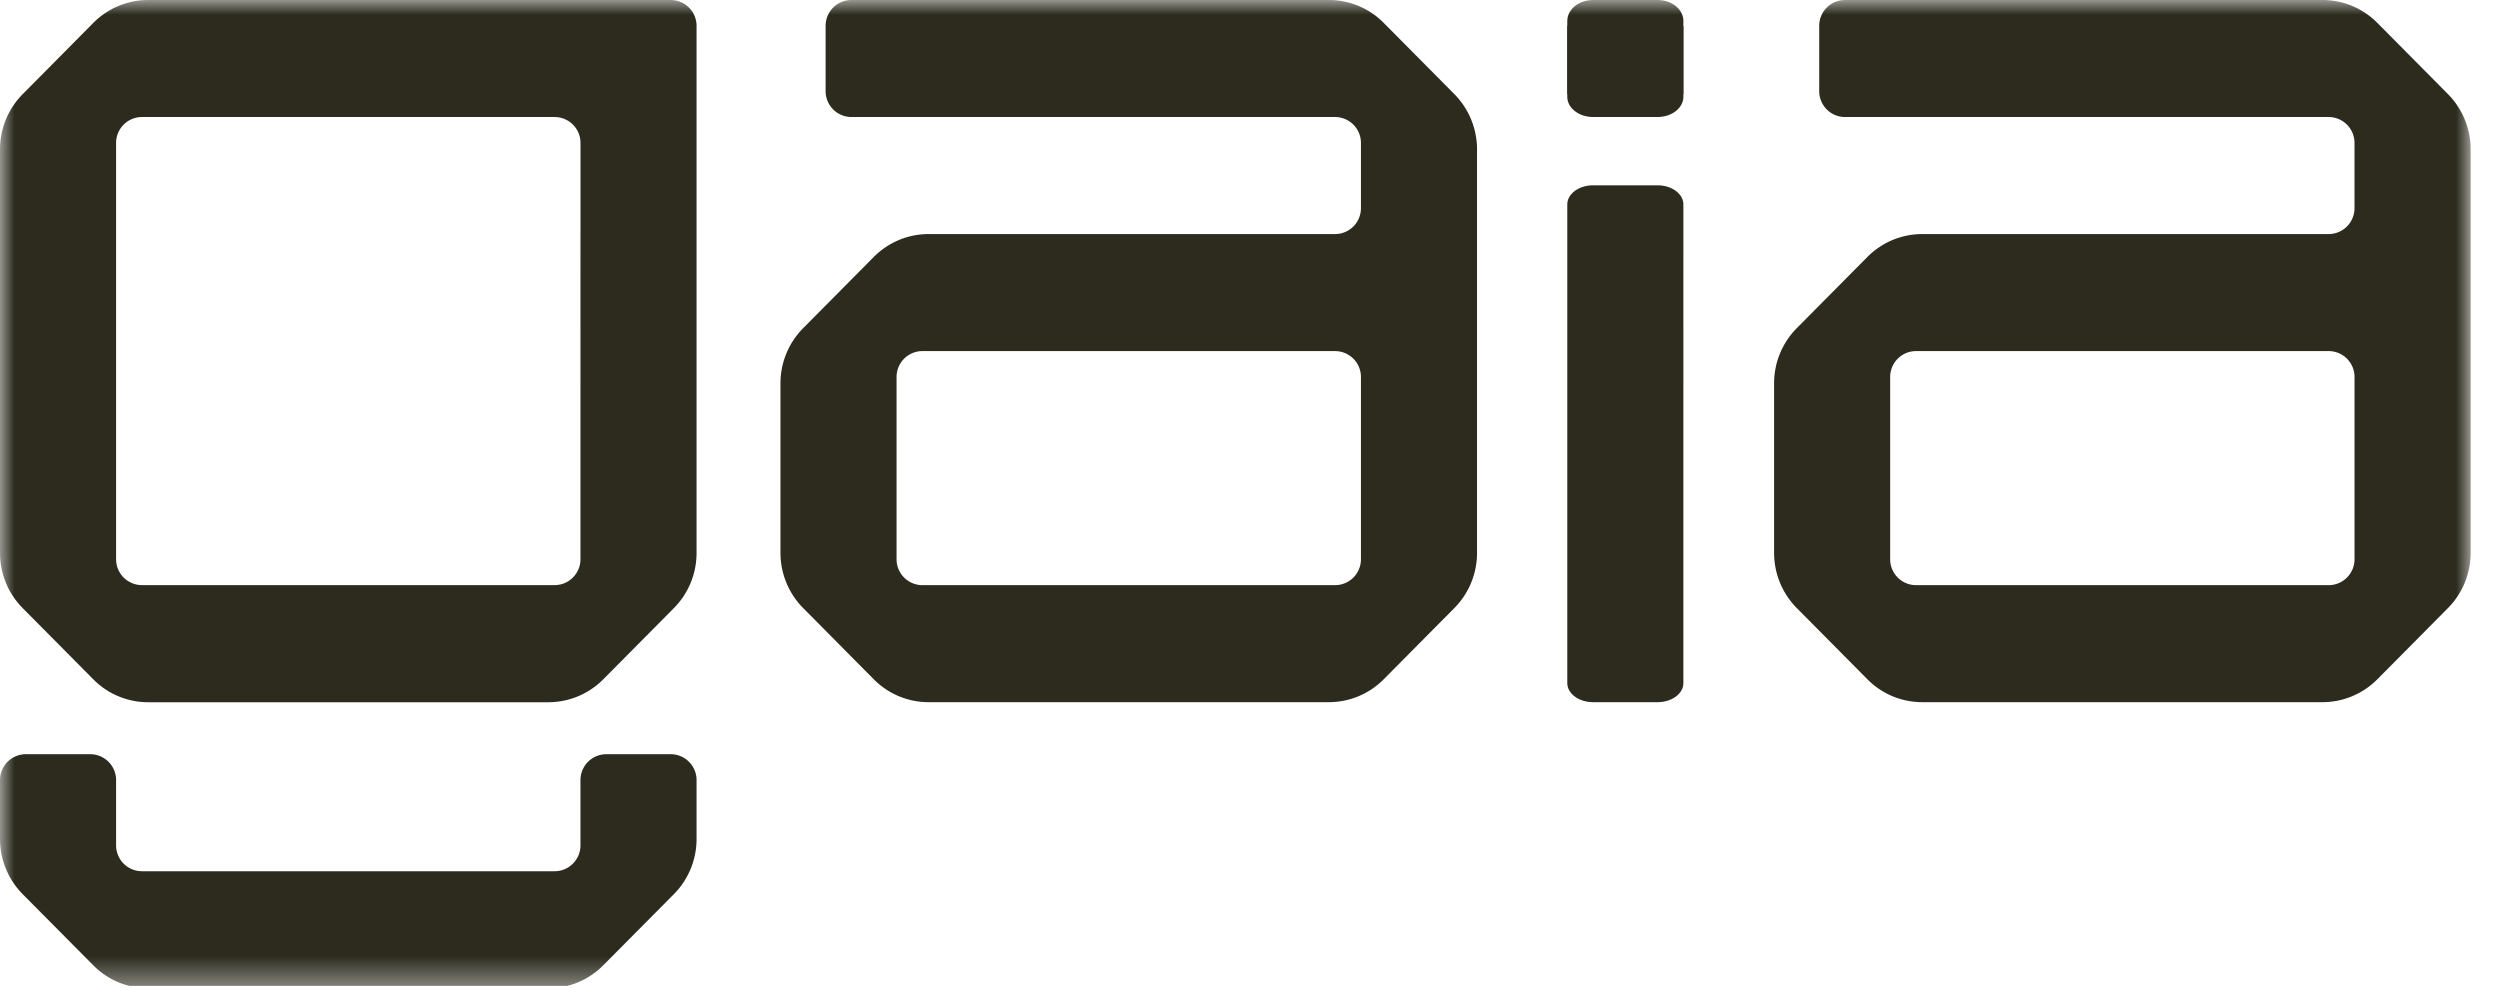 <svg xmlns="http://www.w3.org/2000/svg" width="85" height="34" fill="none"><g clip-path="url(#a)"><mask id="b" width="84" height="34" x="0" y="0" maskUnits="userSpaceOnUse" style="mask-type:luminance"><path fill="#fff" d="M84 0H0v33.6h84V0Z"/></mask><g fill="#2C2B1E" mask="url(#b)"><path d="M53.288 3.205h3.947V.712c0-.394-.393-.712-.877-.712h-2.193c-.485 0-.877.318-.877.712v2.493Z"/><path d="M57.235.883h-3.947V3.29c0 .38.392.688.877.688h2.193c.484 0 .877-.308.877-.688V.883ZM42.325 0H28.948a.88.88 0 0 0-.877.884v2.21a.88.88 0 0 0 .877.885h16.447a.88.88 0 0 1 .877.884v2.21a.88.88 0 0 1-.877.885H31.573c-.697 0-1.366.278-1.862.776l-2.405 2.425a2.662 2.662 0 0 0-.77 1.877v5.76c0 .703.276 1.377.77 1.877l2.405 2.425a2.62 2.62 0 0 0 1.862.776h13.609a2.63 2.63 0 0 0 1.862-.776l2.405-2.425a2.66 2.66 0 0 0 .77-1.877V5.078a2.67 2.67 0 0 0-.77-1.877L47.044.776A2.62 2.62 0 0 0 45.182 0h-2.857Zm3.947 15.916v3.095a.88.88 0 0 1-.877.884H31.36a.88.88 0 0 1-.877-.884v-6.19a.88.88 0 0 1 .877-.884h14.035a.88.88 0 0 1 .877.884v3.095ZM76.108 0H62.73a.88.88 0 0 0-.877.884v2.21a.88.88 0 0 0 .877.885h16.447a.88.88 0 0 1 .876.884v2.21a.88.88 0 0 1-.876.885H65.356c-.697 0-1.366.278-1.862.776l-2.405 2.425a2.662 2.662 0 0 0-.77 1.877v5.76c0 .703.276 1.377.77 1.877l2.405 2.425a2.62 2.62 0 0 0 1.862.776h13.609a2.63 2.63 0 0 0 1.862-.776l2.405-2.425c.493-.497.77-1.172.77-1.877V5.078c0-.703-.277-1.378-.77-1.877L80.827.776A2.62 2.62 0 0 0 78.965 0h-2.858Zm3.946 15.916v3.095a.88.88 0 0 1-.876.884H65.143a.88.88 0 0 1-.877-.884v-6.19a.88.88 0 0 1 .877-.884h14.035a.88.88 0 0 1 .876.884v3.095ZM15.789 0H5.037a2.63 2.63 0 0 0-1.862.776L.77 3.203A2.662 2.662 0 0 0 0 5.08v13.718c0 .703.276 1.378.77 1.877L3.175 23.1a2.62 2.62 0 0 0 1.862.776h13.609a2.63 2.63 0 0 0 1.862-.776l2.405-2.425a2.66 2.66 0 0 0 .77-1.877V.884A.88.88 0 0 0 22.806 0h-7.017Zm3.947 7.958V19.01a.88.88 0 0 1-.877.884H4.824a.88.88 0 0 1-.877-.884V4.863a.88.88 0 0 1 .877-.884H18.86a.88.88 0 0 1 .877.884v3.095Zm0 20.779a.88.88 0 0 1-.877.885H4.825a.88.88 0 0 1-.878-.885v-2.21a.88.88 0 0 0-.877-.884H.877a.88.88 0 0 0-.877.884v1.996c0 .703.277 1.377.77 1.877l2.406 2.425a2.62 2.62 0 0 0 1.861.775h13.61a2.62 2.62 0 0 0 1.86-.776l2.406-2.424c.494-.498.77-1.172.77-1.877v-1.996a.88.88 0 0 0-.877-.884h-2.193a.88.88 0 0 0-.877.884v2.21ZM53.288 9.23v13.994c0 .359.392.65.877.65h2.193c.484 0 .877-.291.877-.65V6.952c0-.36-.393-.651-.877-.651h-2.193c-.485 0-.877.292-.877.65V9.23Z"/></g></g><defs><clipPath id="a"><path fill="#fff" d="M0 0h84.195v33.522H0z"/></clipPath></defs></svg>